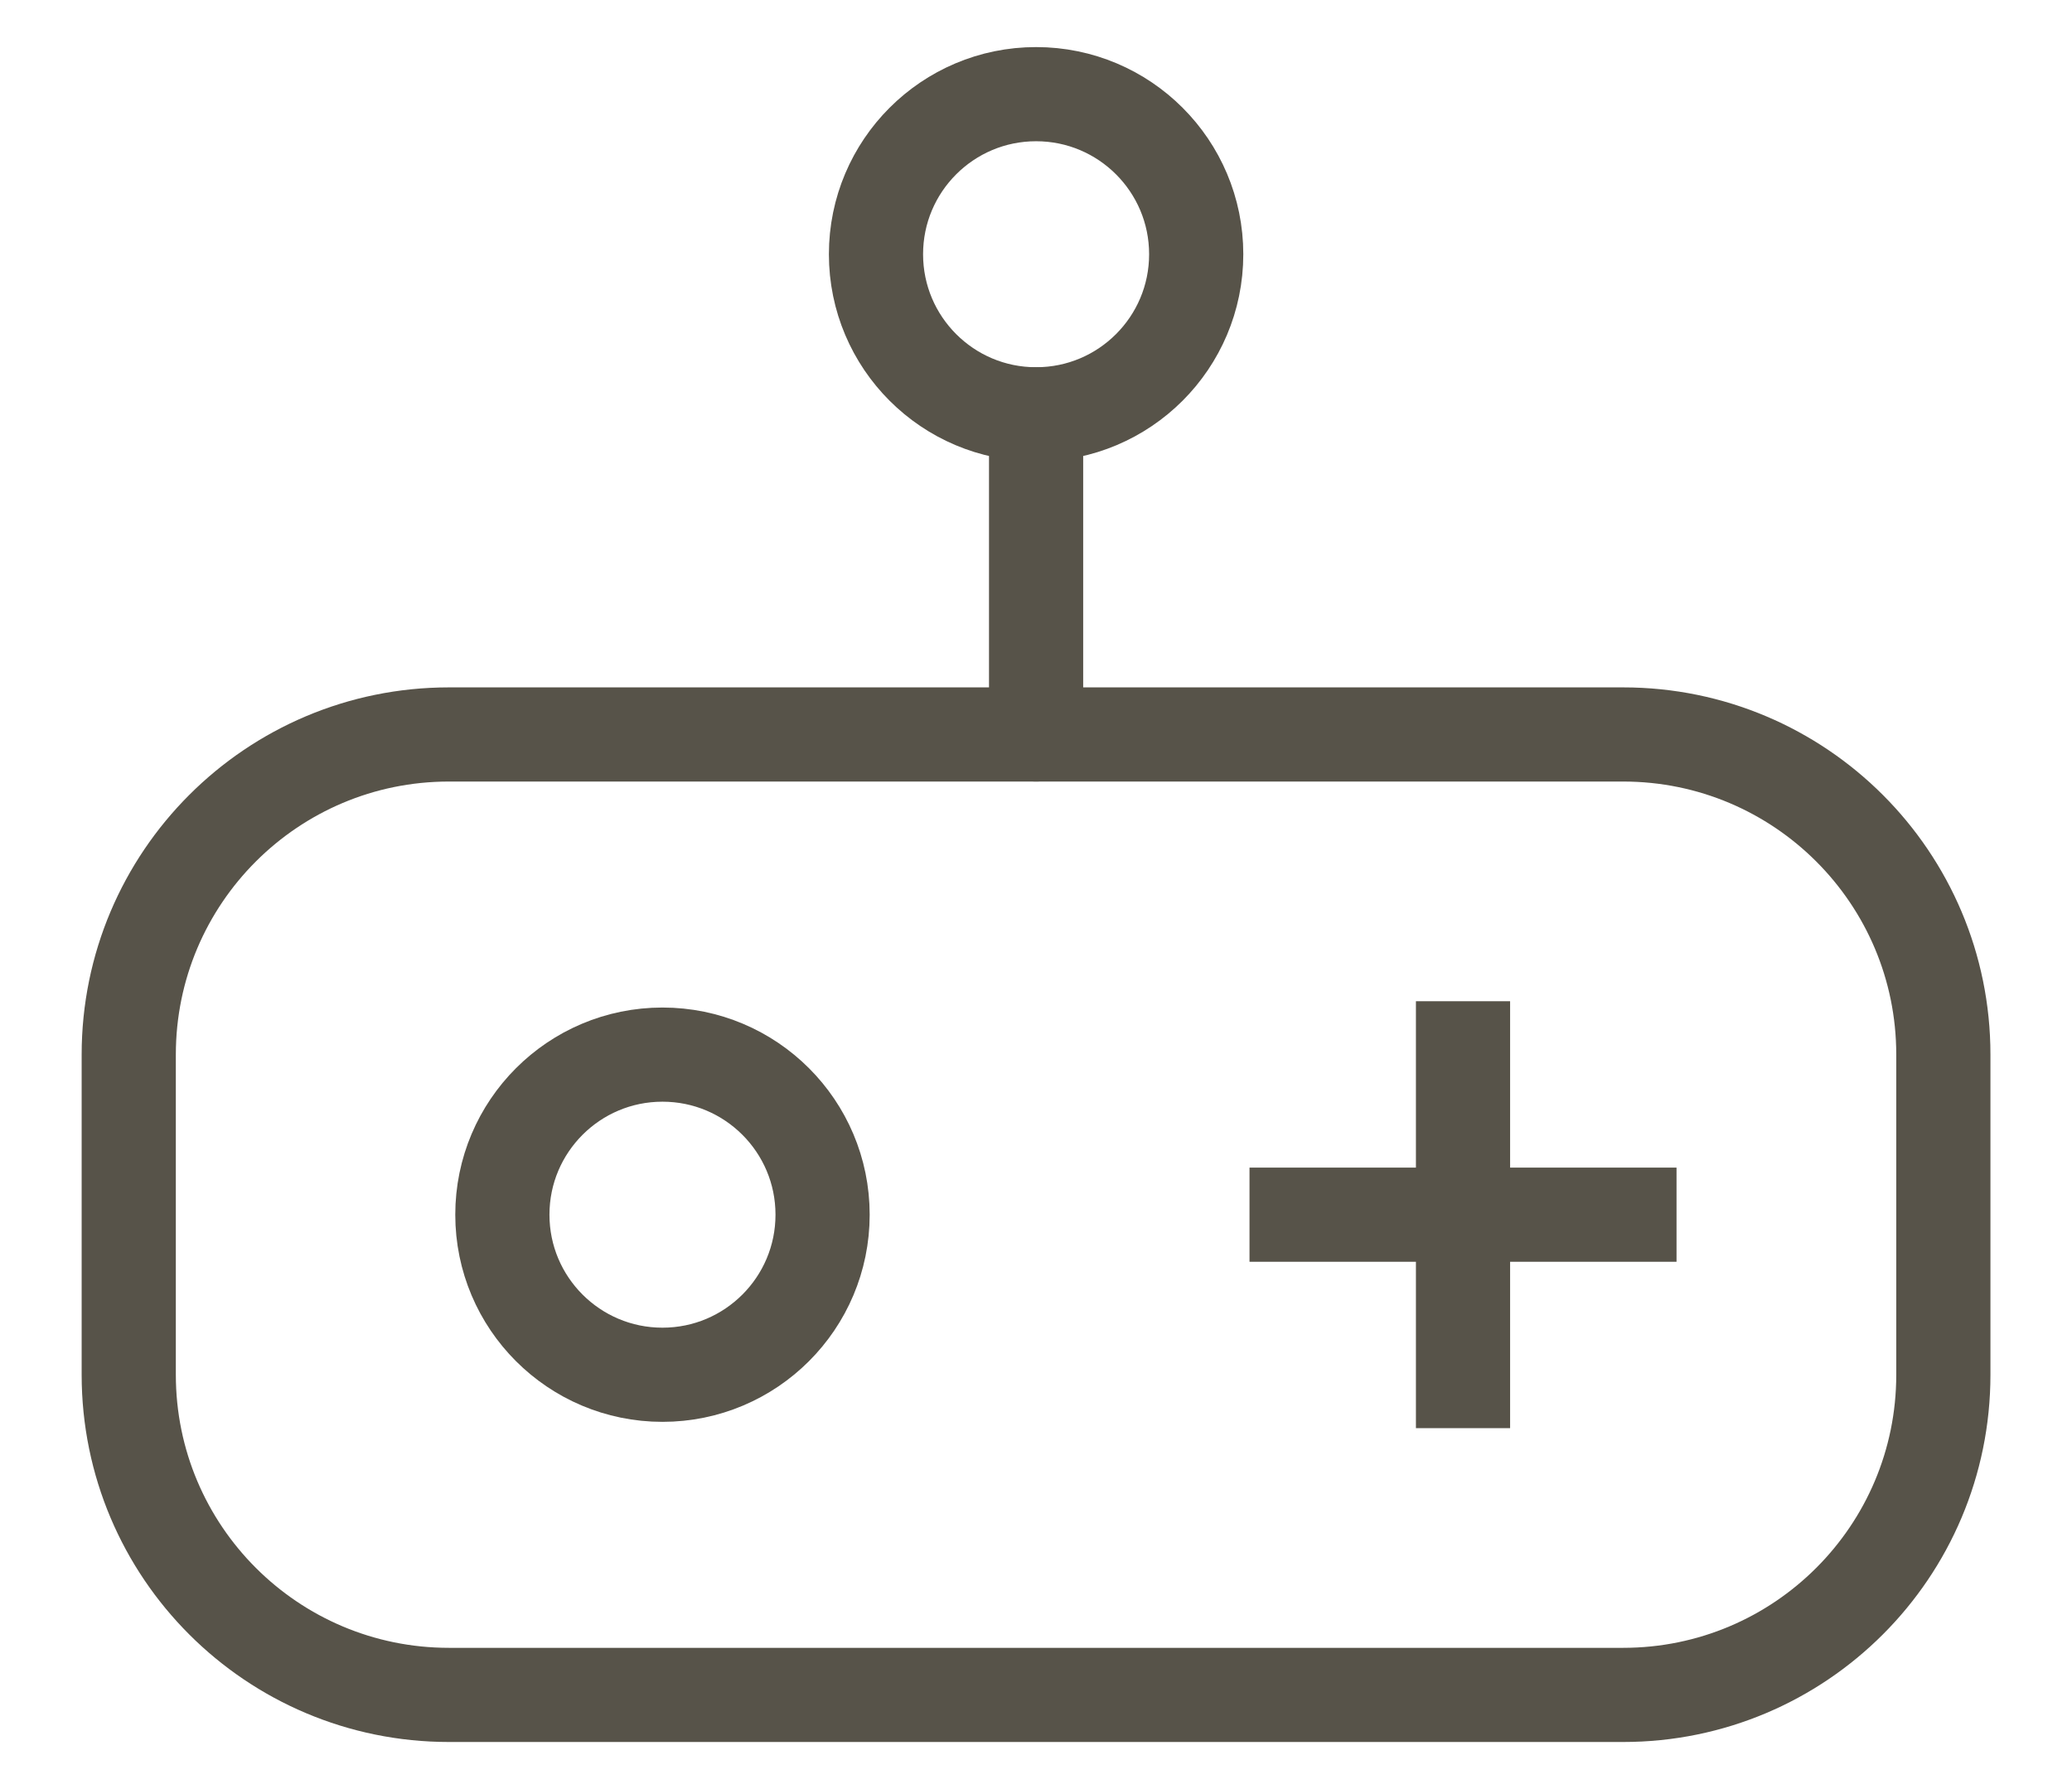 <svg width="22" height="19" viewBox="0 0 22 19" fill="none" xmlns="http://www.w3.org/2000/svg">
<path d="M1.367 11.2C1.367 9.322 2.889 7.8 4.767 7.8H17.234C19.112 7.8 20.634 9.322 20.634 11.2V14.6C20.634 16.478 19.112 18 17.234 18H13.782H6.364H4.767C2.889 18 1.367 16.478 1.367 14.6V11.2Z" stroke="#575349" stroke-linecap="round"/>
<path d="M11.001 7.8L11.001 4.4" stroke="#575349" stroke-linecap="round"/>
<path d="M15.534 10.633V15.167" stroke="#575349"/>
<path d="M17.801 12.9L13.267 12.9" stroke="#575349"/>
<circle cx="11.001" cy="2.7" r="1.7" stroke="#575349" stroke-linecap="round"/>
<circle cx="7.034" cy="12.9" r="1.7" stroke="#575349" stroke-linecap="round"/>
</svg>
